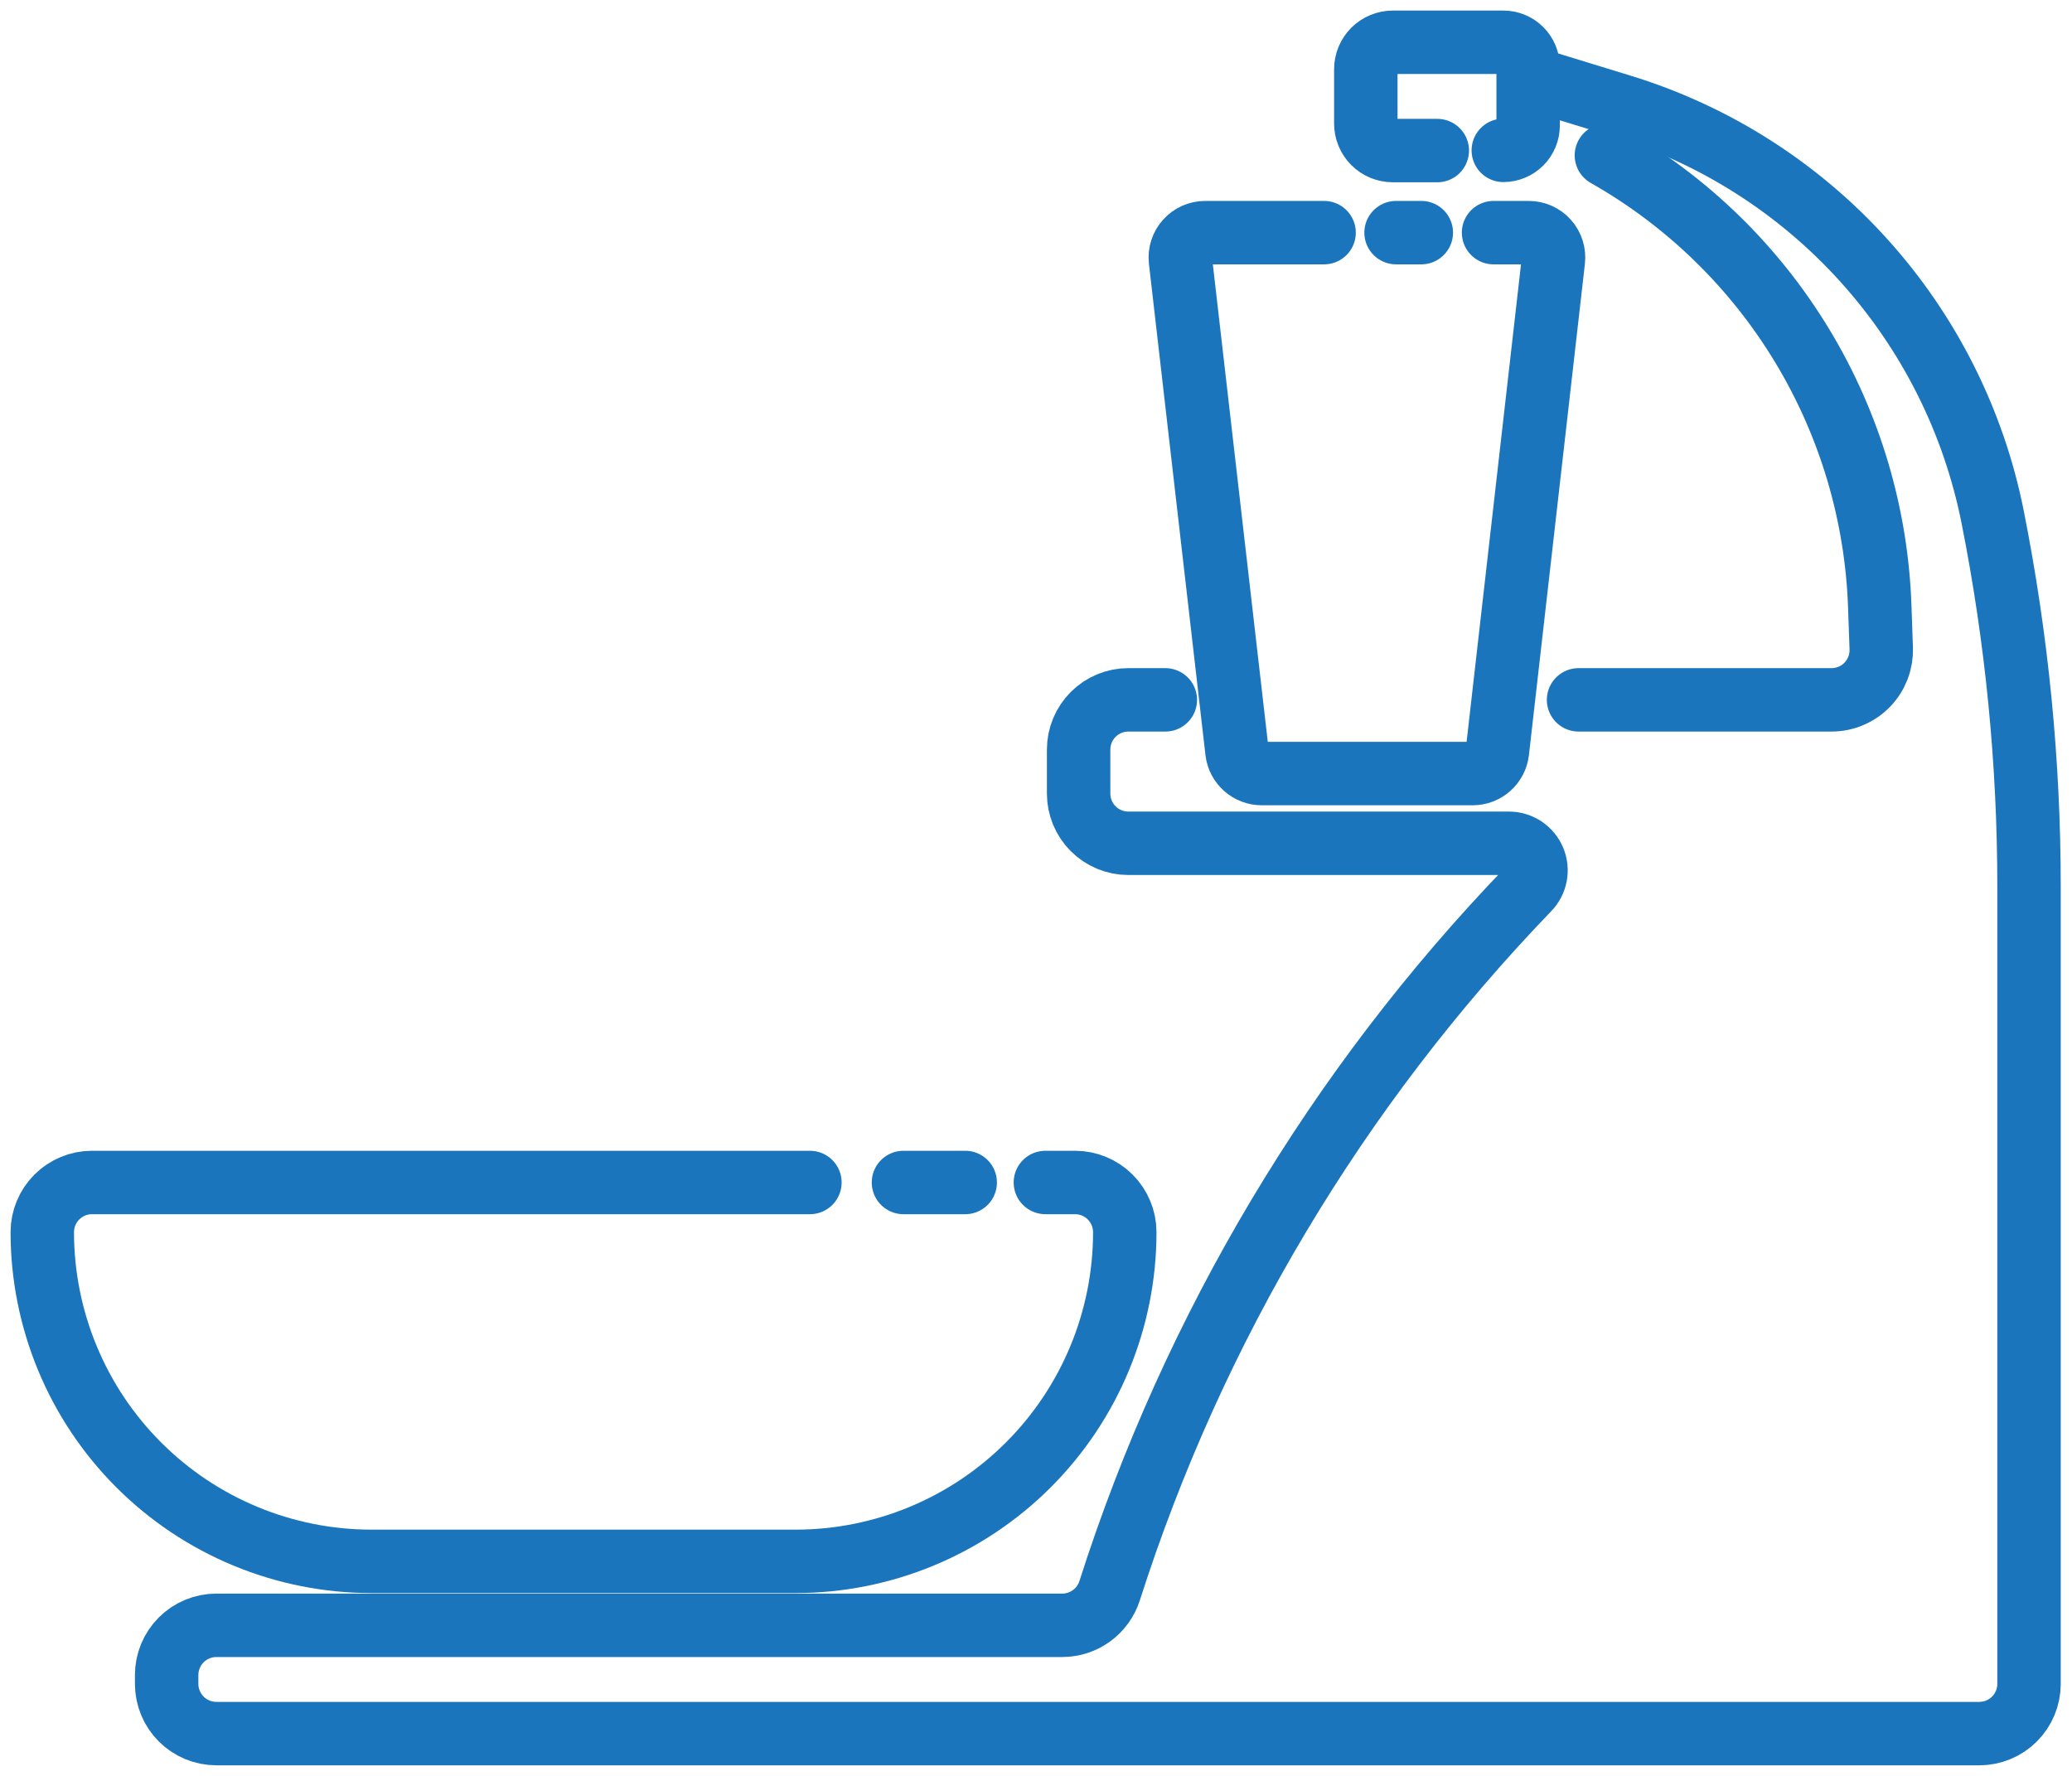 <svg width="98" height="84" viewBox="0 0 98 84" fill="none" xmlns="http://www.w3.org/2000/svg">
<path d="M66.03 11.004H67.224" stroke="#1B75BC" stroke-width="3" stroke-linecap="round" stroke-linejoin="round"/>
<path d="M70.641 11.004H72.304C72.47 11.004 72.633 11.039 72.785 11.106C72.936 11.174 73.071 11.272 73.181 11.396C73.292 11.52 73.374 11.665 73.424 11.823C73.474 11.981 73.49 12.148 73.471 12.312L70.823 35.551C70.79 35.837 70.652 36.1 70.437 36.292C70.222 36.483 69.945 36.589 69.657 36.59H59.673C59.385 36.589 59.107 36.483 58.892 36.292C58.677 36.1 58.54 35.837 58.506 35.551L55.832 12.312C55.813 12.148 55.829 11.981 55.88 11.824C55.93 11.666 56.012 11.521 56.123 11.398C56.233 11.274 56.368 11.175 56.518 11.107C56.669 11.04 56.833 11.005 56.998 11.004H62.626" stroke="#1B75BC" stroke-width="3" stroke-linecap="round" stroke-linejoin="round"/>
<path d="M67.98 7.122H65.875C65.707 7.122 65.541 7.088 65.386 7.024C65.231 6.96 65.09 6.865 64.971 6.746C64.853 6.627 64.759 6.486 64.695 6.331C64.631 6.176 64.599 6.009 64.599 5.841V3.28C64.599 3.113 64.631 2.946 64.695 2.791C64.759 2.635 64.853 2.494 64.971 2.375C65.09 2.256 65.231 2.162 65.386 2.098C65.541 2.033 65.707 2 65.875 2H71.102C71.256 1.999 71.409 2.029 71.552 2.088C71.695 2.147 71.825 2.234 71.934 2.343C72.043 2.452 72.13 2.582 72.189 2.725C72.248 2.868 72.278 3.021 72.277 3.176V5.937C72.277 6.249 72.153 6.548 71.933 6.768C71.712 6.989 71.413 7.112 71.102 7.112" stroke="#1B75BC" stroke-width="3" stroke-linecap="round" stroke-linejoin="round"/>
<path d="M75.978 7.349C79.784 9.507 82.972 12.606 85.236 16.35C87.5 20.093 88.765 24.356 88.909 28.729L88.978 30.679C88.987 30.994 88.934 31.307 88.82 31.601C88.706 31.895 88.535 32.163 88.315 32.389C88.096 32.615 87.834 32.795 87.543 32.917C87.253 33.04 86.942 33.103 86.626 33.103H74.661" stroke="#1B75BC" stroke-width="3" stroke-linecap="round" stroke-linejoin="round"/>
<path d="M55.117 33.103H53.367C52.743 33.103 52.145 33.351 51.705 33.792C51.264 34.233 51.016 34.831 51.016 35.455V37.541C51.017 38.164 51.265 38.761 51.706 39.201C52.147 39.641 52.744 39.888 53.367 39.888H71.371C71.623 39.888 71.869 39.963 72.079 40.103C72.289 40.243 72.453 40.442 72.55 40.674C72.647 40.907 72.674 41.163 72.626 41.411C72.578 41.658 72.459 41.886 72.282 42.066C63.23 51.462 56.456 62.811 52.483 75.238C52.331 75.714 52.032 76.129 51.63 76.424C51.227 76.719 50.74 76.878 50.241 76.878H10.234C9.925 76.878 9.619 76.939 9.334 77.057C9.049 77.175 8.789 77.349 8.571 77.567C8.353 77.785 8.179 78.045 8.061 78.33C7.943 78.615 7.882 78.921 7.882 79.23V79.653C7.884 80.276 8.132 80.873 8.573 81.313C9.013 81.753 9.611 82 10.234 82H93.621C94.243 81.999 94.839 81.751 95.279 81.311C95.719 80.871 95.966 80.275 95.967 79.653V41.934C95.968 36.068 95.393 30.217 94.249 24.464V24.464C93.351 19.934 91.241 15.733 88.145 12.307C85.049 8.881 81.081 6.358 76.665 5.007L72.309 3.672" stroke="#1B75BC" stroke-width="3" stroke-linecap="round" stroke-linejoin="round"/>
<path d="M49.444 55.932H50.847C51.47 55.932 52.068 56.179 52.508 56.619C52.949 57.059 53.197 57.656 53.199 58.279V58.279C53.199 62.409 51.558 66.371 48.637 69.291C45.716 72.212 41.755 73.853 37.624 73.853H17.575C15.529 73.853 13.504 73.45 11.614 72.667C9.725 71.885 8.008 70.737 6.562 69.291C5.115 67.845 3.968 66.128 3.186 64.239C2.403 62.349 2 60.324 2 58.279C2.001 57.656 2.249 57.059 2.69 56.619C3.131 56.179 3.728 55.932 4.351 55.932H38.307" stroke="#1B75BC" stroke-width="3" stroke-linecap="round" stroke-linejoin="round"/>
<path d="M42.731 55.932H45.652" stroke="#1B75BC" stroke-width="3" stroke-linecap="round" stroke-linejoin="round"/>
</svg>
